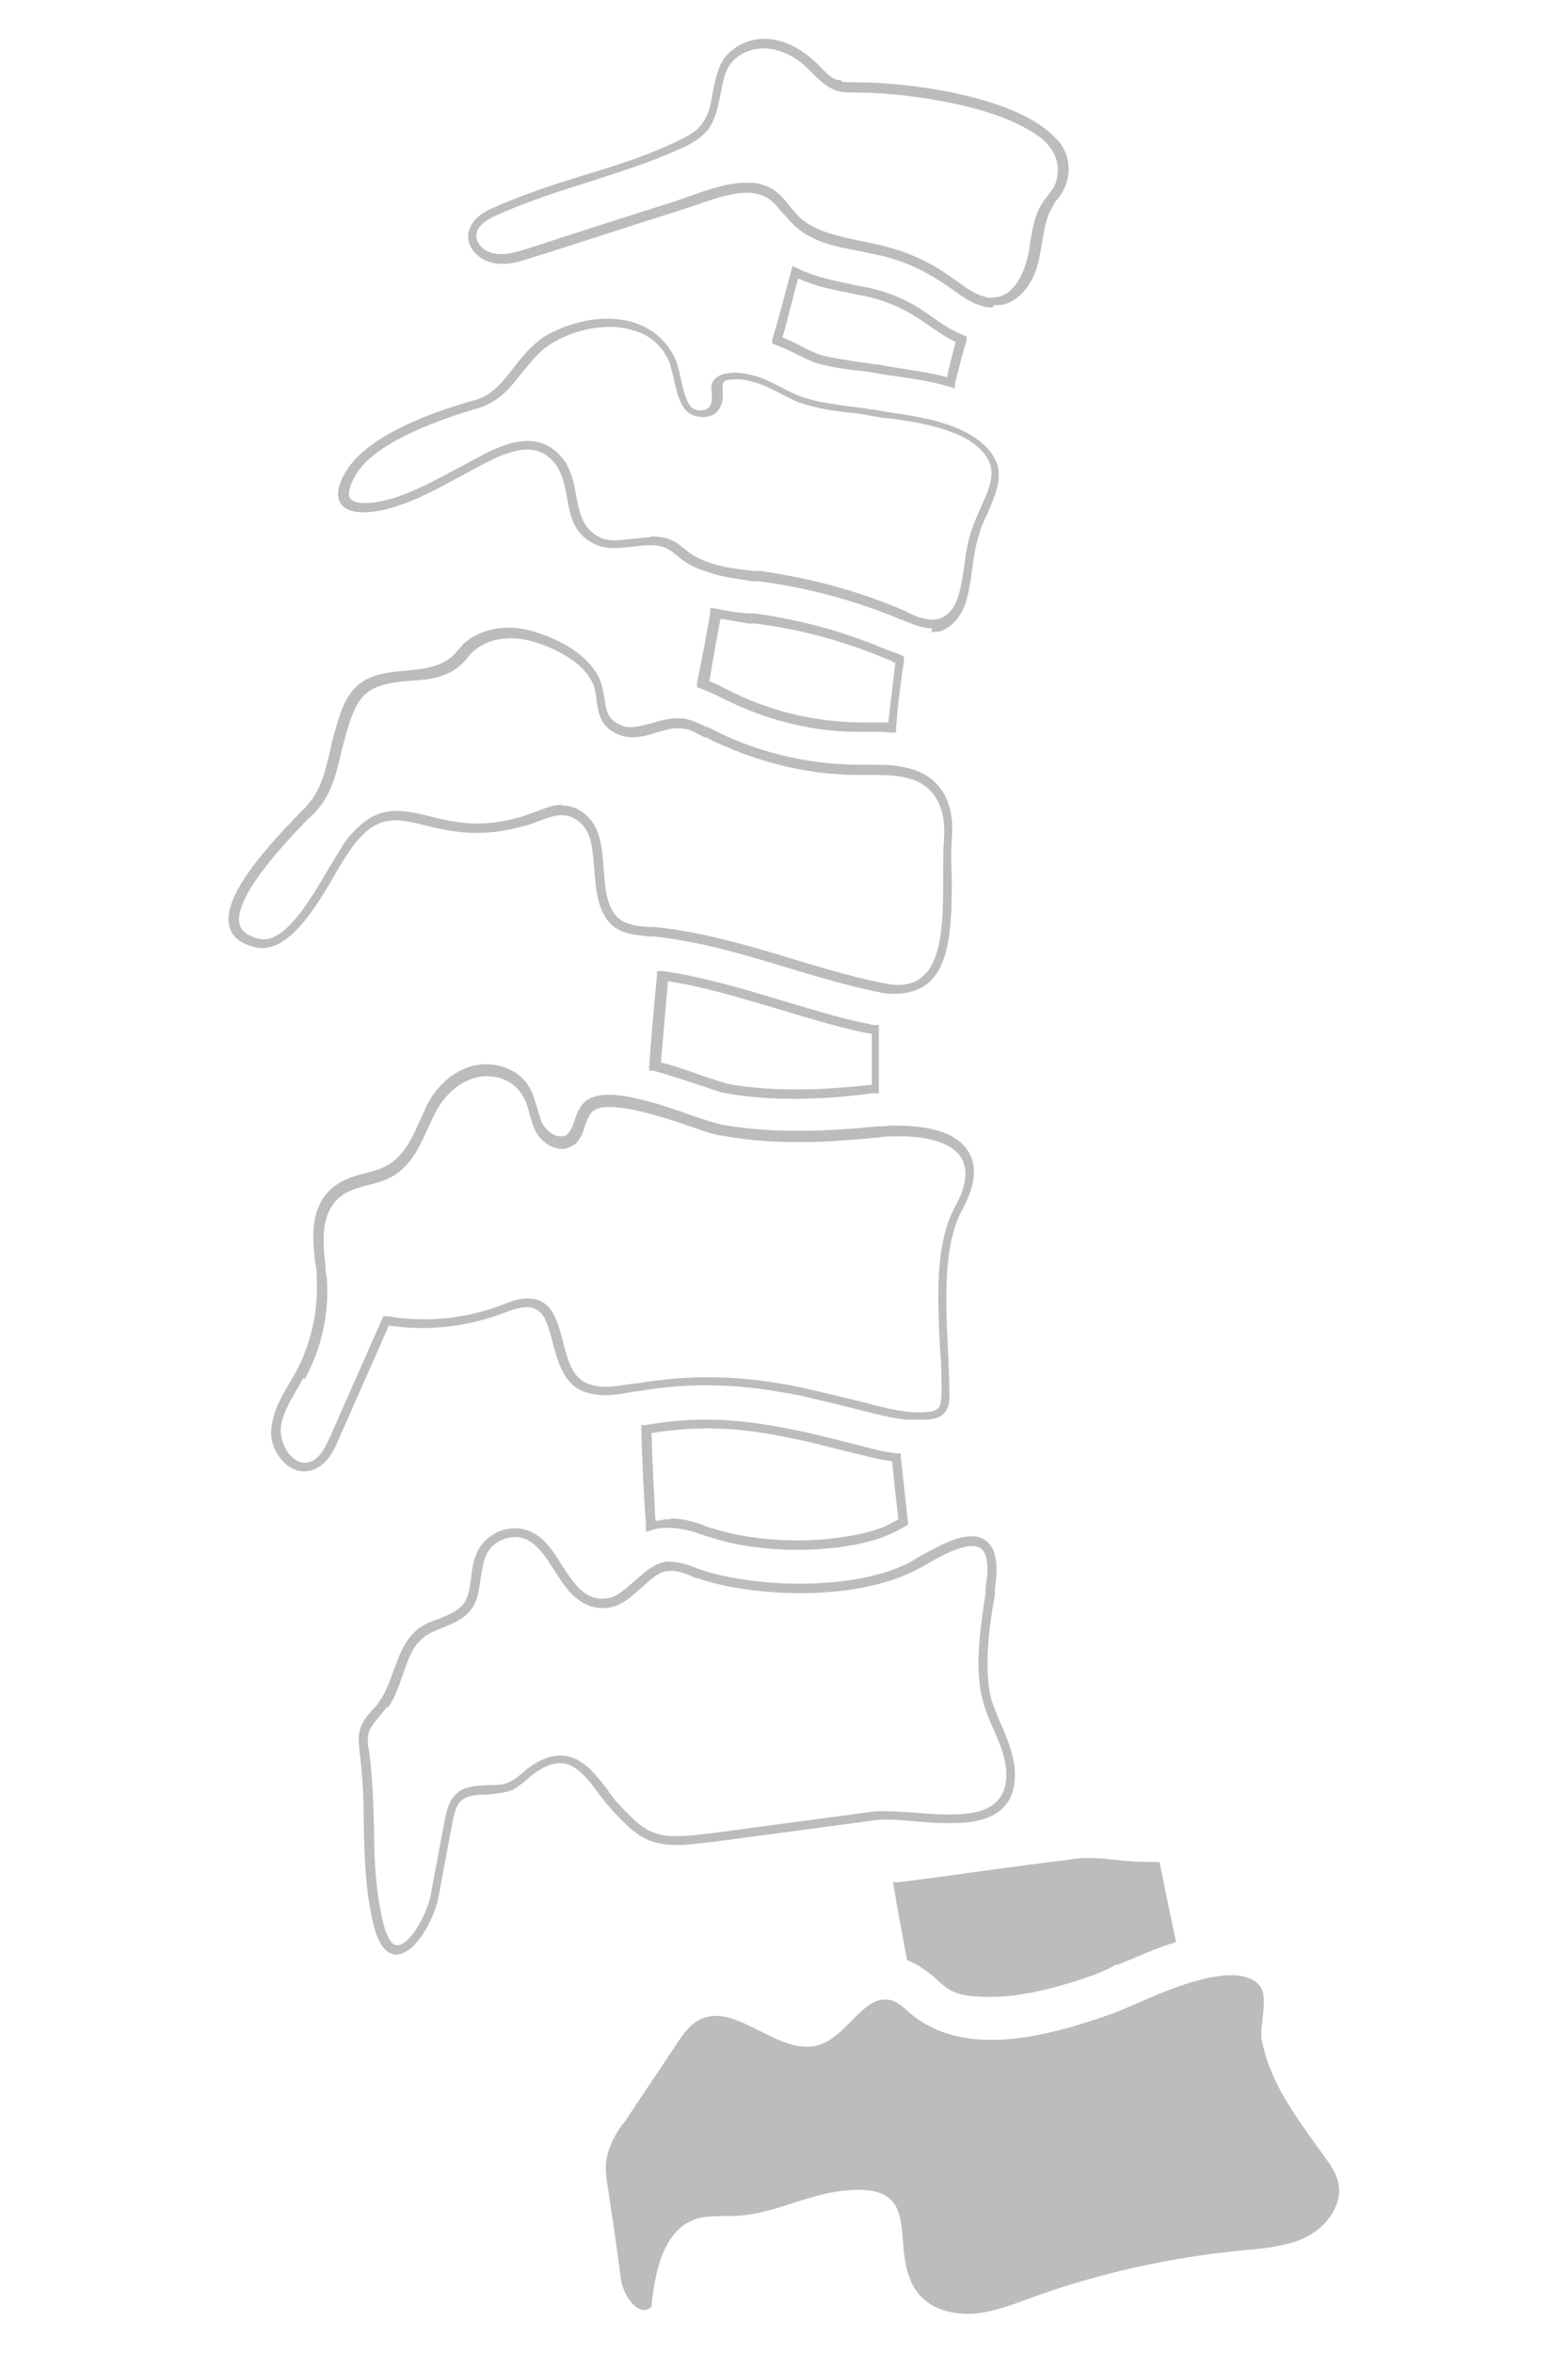 <svg xmlns="http://www.w3.org/2000/svg" id="Front" viewBox="0 0 200 300"><defs><style>      .cls-1 {        fill: #bcbcbc;        stroke-width: 0px;      }    </style></defs><path class="cls-1" d="M79.5,270.8c2.3-3.5,4.7-7,7-10.5.7-1,1.4-2,2.4-2.6,4.8-3,10.6,5,15.9,2.9,3.5-1.3,5.6-6.7,9.1-5.5.5.2,1,.5,1.4.9.3.2.5.5.8.7,6.8,5.7,17.1,3.1,25.6.1,2.3-.8,6.9-3.2,11.1-4.3,3.3-.9,6.4-1.1,7.9.7,1.1,1.3,0,5.1.2,6.7.7,3.8,2.5,7.1,4.6,10.2,1.1,1.6,2.2,3.2,3.4,4.8.8,1.1,1.5,2.1,1.8,3.4.6,2.7-1.4,5.5-3.9,6.8-1.4.8-3,1.1-4.6,1.4-1.2.2-2.4.3-3.6.4-9.3.9-18.4,2.9-27.2,6.1-2.4.9-4.8,1.8-7.3,2h-.2c-2.5.1-5.1-.6-6.7-2.5-4.5-5.5,1.8-14.8-10.3-13.1-4.3.6-8.3,2.8-12.7,3.1-1.8.1-3.7-.1-5.4.4-4.2,1.4-5.3,6.8-5.7,11.2-1.6,1.5-3.6-1.4-3.9-3.5-.5-3.9-1.1-7.9-1.7-11.9-.2-1.3-.4-2.7,0-4,.3-1.4,1.1-2.7,1.9-3.9h0Z"></path><path class="cls-1" d="M50.6,249.2c-1.3,0-2.3-1.2-2.9-3.6-1.1-4.4-1.2-8.7-1.3-12.9,0-2.9-.1-6-.5-9h0c-.1-1.2-.3-2.3.1-3.4.3-1,1-1.7,1.6-2.4.3-.3.6-.6.8-1h0c.8-1.1,1.3-2.5,1.8-3.9.7-1.9,1.4-3.9,3-5.2.8-.7,1.8-1.1,2.8-1.4,1.2-.5,2.4-1,3.1-1.9.7-.9.8-2.1,1-3.4.1-1.1.3-2.2.8-3.3,1-2,3.2-3.2,5.5-2.9,2.6.4,4,2.6,5.3,4.7,1.5,2.3,2.9,4.5,5.6,4.2,1.3-.1,2.3-1.1,3.5-2.1.2-.2.4-.4.7-.6,1-.9,2.2-1.9,3.7-2,1.2,0,2.3.3,3.3.7.3.1.5.2.8.3,6.8,2.3,18.8,2.7,25.9-.5.6-.2,1.3-.7,2-1.1,2.9-1.6,6.4-3.6,8.5-2.1,1.3.9,1.7,2.9,1.2,6.1v.8c-.7,3.9-1.3,8.4-.7,12.2.2,1.5.9,2.9,1.5,4.4,1,2.3,2,4.7,1.7,7.4-.4,3.2-2.7,4.9-6.8,5.1-2,.1-4.1,0-6.1-.2-2-.2-3.8-.3-5.1-.1-6.7.9-13.4,1.8-20.2,2.7l-1.7.2c-1.7.2-2.9.3-4,.2-3.3-.2-4.8-1.6-7.5-4.5-.4-.5-.9-1-1.3-1.6-.2-.2-.4-.5-.6-.8-2.2-2.9-4.1-4.9-7.8-2.3-.3.2-.7.5-1,.8-.6.5-1.2,1-1.9,1.4-1,.4-2.2.5-3.2.6-1.4,0-2.7.1-3.5.9-.6.7-.8,1.7-1,2.7-.3,1.6-.6,3.2-.9,4.8-.3,1.6-.6,3.2-.9,4.8-.5,2.5-2.8,7.1-5.3,7.2h0ZM49.4,217.6h0c-.3.4-.6.7-.9,1.1-.6.7-1.1,1.3-1.4,2-.3.8-.2,1.8,0,2.7h0c.4,3.2.5,6.2.6,9.2,0,4.4.2,8.4,1.2,12.7.5,1.8,1.1,2.8,1.8,2.7,1.6,0,3.7-3.9,4.2-6.2.3-1.6.6-3.2.9-4.8.3-1.6.6-3.2.9-4.8.2-1.1.5-2.4,1.3-3.3,1.1-1.2,2.7-1.2,4.2-1.3,1,0,2,0,2.8-.4.6-.3,1.1-.7,1.7-1.2.3-.3.7-.6,1-.8,4.9-3.4,7.7.3,9.4,2.5.2.2.4.5.6.8.4.6.8,1.1,1.2,1.5,2.5,2.7,3.8,3.9,6.7,4.1,1,0,2.2,0,3.7-.2l1.7-.2c6.7-.9,13.4-1.8,20.2-2.7,1.4-.2,3.4,0,5.4.1,2,.2,4.1.3,5.9.2,3.6-.2,5.4-1.5,5.8-4.1.3-2.4-.6-4.5-1.6-6.8-.7-1.5-1.3-3.1-1.6-4.7-.7-4,0-8.5.6-12.5v-.8c.5-2.7.2-4.4-.6-5-1.5-1-4.8.8-7.2,2.2-.9.5-1.6.9-2.2,1.1-7.6,3.4-19.8,2.9-26.8.5-.3,0-.5-.2-.8-.3-1-.4-1.9-.7-2.8-.6-1,0-1.9.7-3,1.7-.2.2-.4.4-.7.6-1.2,1.1-2.4,2.2-4.2,2.4-3.4.3-5.2-2.4-6.7-4.8-1.3-2-2.5-3.9-4.5-4.2-1.7-.2-3.5.7-4.2,2.3-.4.9-.5,1.9-.7,2.9-.2,1.4-.3,2.8-1.2,4-.9,1.2-2.3,1.8-3.6,2.3-.9.4-1.8.7-2.5,1.3-1.4,1.1-2,2.9-2.6,4.7-.5,1.4-1,2.9-1.9,4.2h0Z"></path><path class="cls-1" d="M38.8,187.6c-.8,0-1.5-.3-2.2-.8-1.3-1.1-2.2-2.9-2-4.6.2-2.1,1.2-4,2.3-5.8.3-.5.5-.9.8-1.4h0c2-3.7,2.9-7.8,2.7-12.1,0-.6,0-1.3-.2-1.9-.3-2.8-.6-5.7,1-8.2,1.4-2.1,3.4-2.7,5.3-3.2,1.2-.3,2.4-.6,3.5-1.4,1.8-1.4,2.6-3.2,3.5-5.2.3-.6.6-1.3.9-2,1.3-2.6,3.5-4.5,5.9-5.1,2.8-.7,5.9.4,7.2,2.7.5.8.7,1.7,1,2.6.2.7.4,1.3.6,1.9.4.8,1.1,1.4,1.8,1.7.4.1.8.1,1.2,0,.6-.3.9-1.1,1.2-2,.2-.7.5-1.4,1-2,1.1-1.4,3.6-1.6,7.5-.6,2.2.5,4.4,1.3,6.4,2,1.7.6,3.1,1,3.9,1.2,6.9,1.2,13.9.8,19.9.2.5,0,1,0,1.6-.1,2.3,0,7.9,0,9.9,3.3,1.2,1.9.9,4.4-.8,7.5-2.4,4.5-2.1,11.4-1.8,17.5.1,2.2.2,4.2.2,6.1,0,.6,0,1.6-.7,2.3-.6.6-1.3.7-2,.8-1,0-1.9,0-2.8,0-1.8-.2-3.5-.6-5.4-1.1-2.8-.7-5.6-1.4-8.3-2-7.5-1.5-13.7-1.7-20.7-.5h-.2c-2.1.4-4.2.8-6.3.1-2.8-.9-3.5-3.8-4.2-6.3-.5-1.9-.9-3.7-2.2-4.3-.8-.4-1.9-.3-3.5.3-4.8,1.9-10.1,2.6-15.2,1.8l-6.4,14.5c-.7,1.7-1.6,3.3-3.3,3.9-.3.1-.7.2-1,.2h0ZM38.7,175.7c-.3.5-.5.9-.8,1.4-1,1.7-2,3.4-2.1,5.2,0,1.3.6,2.8,1.6,3.6.5.4,1.2.8,2.1.5,1.3-.4,2-1.9,2.6-3.2l6.8-15.4h.5c5.1.9,10.3.3,15.1-1.6,1.9-.8,3.3-.8,4.5-.3,1.7.9,2.2,2.9,2.8,5.1.6,2.4,1.2,4.8,3.4,5.5,1.8.6,3.7.2,5.6-.1,0,0,.2,0,.3,0,7.1-1.2,13.4-1.1,21.1.5,2.7.6,5.5,1.3,8.4,2,1.8.5,3.5.9,5.2,1.1.8.1,1.7.1,2.6,0,.6,0,1-.2,1.3-.5.3-.3.3-.9.4-1.5,0-1.8,0-3.8-.2-6-.3-6.2-.7-13.3,1.9-18.1,1.5-2.7,1.7-4.8.8-6.3-1.7-2.7-6.8-2.8-8.8-2.7-.5,0-1,0-1.5.1-6,.6-13.1,1.1-20.2-.2-.9-.1-2.4-.6-4.1-1.2-2-.7-4.2-1.4-6.3-1.9-4.3-1-5.8-.5-6.3.2-.3.4-.6,1-.8,1.7-.3,1-.7,2.1-1.8,2.6-.6.3-1.3.4-2.1.1-1-.3-2-1.2-2.5-2.3-.3-.7-.5-1.4-.7-2.1-.2-.8-.4-1.6-.9-2.3-1.1-1.9-3.6-2.8-5.9-2.2-2.1.5-4,2.2-5.2,4.5-.3.6-.6,1.3-.9,1.9-.9,2-1.8,4.1-3.8,5.7-1.2.9-2.6,1.3-3.9,1.6-1.8.5-3.4.9-4.6,2.7-1.3,2.1-1.1,4.8-.8,7.4,0,.7.1,1.3.2,1.9.3,4.4-.7,8.8-2.8,12.7h0Z"></path><path class="cls-1" d="M114.4,126.7c-.3,0-.7,0-1.1,0-.5,0-1-.2-1.7-.3-3.7-.8-7.5-1.9-11.1-3-5.6-1.7-11.3-3.4-17.1-4-.1,0-.2,0-.2,0,0,0-.2,0-.3,0-1.8-.2-3.9-.3-5.2-1.8-1.5-1.8-1.7-4.2-1.9-6.7-.2-2.5-.3-4.9-2-6.2-1.7-1.3-3.3-.7-5.1,0-.6.2-1.2.5-1.8.6-5,1.4-8.5,1-12.8-.1-3.9-1-6-1.1-8.8,2.3-.6.8-1.5,2.1-2.4,3.7-2.7,4.7-6.2,10.4-10.2,9.6-1.8-.4-3-1.2-3.4-2.5-1.1-3.6,3.9-9.5,9-14.7.5-.5.9-.9,1.1-1.2,1.6-1.8,2.2-4.5,2.8-7.1.2-1.1.5-2,.8-3,.5-1.8,1.2-3.6,2.5-4.8,1.7-1.6,4.1-1.8,6.3-2,2.1-.2,4.1-.4,5.6-1.6.4-.3.7-.6,1-1,.2-.2.5-.5.7-.8,2.2-2,5.6-2.6,8.9-1.6,1.4.4,6.3,2,8.3,5.7.5.9.6,1.9.8,2.8.2,1.6.4,2.8,2.2,3.5,1.2.5,2.5,0,3.9-.3,1.2-.4,2.4-.7,3.7-.6,0,0,.2,0,.3,0,1,.2,2,.6,2.9,1.1h.2c5.8,3.1,12.3,4.7,18.9,4.8h1.3c1.4,0,2.9,0,4.3.2.8.2,1.5.3,2.2.6,3.2,1.3,4.8,4.3,4.4,8.7-.1,1.4-.1,3,0,4.8,0,5.4,0,11.6-3.5,13.9-1,.6-2.2,1-3.5,1h0ZM71.7,102.7c.9,0,1.8.2,2.8,1,2.1,1.6,2.3,4.4,2.5,7.1.2,2.3.3,4.5,1.6,6,1,1.1,2.7,1.3,4.4,1.4.2,0,.2,0,.3,0,0,0,.2,0,.3,0,5.9.6,11.7,2.3,17.3,4,3.6,1.1,7.3,2.2,11,3,.6.1,1.1.2,1.6.3,1.5.2,2.8,0,3.8-.7,3-2,3-7.8,3-12.9,0-1.8,0-3.4.1-4.9.2-2.7-.3-6.1-3.7-7.5-.6-.2-1.2-.4-1.9-.5-1.3-.2-2.7-.2-4.1-.2h-1.3c-6.7,0-13.4-1.8-19.4-4.8h-.2c-.9-.5-1.7-1-2.6-1.1h-.2c-1.1-.2-2.2.2-3.3.5-1.5.5-3.1.9-4.7.3-2.4-.9-2.7-2.8-2.9-4.4-.1-.8-.2-1.7-.6-2.4-1.3-2.6-4.8-4.3-7.5-5.1-2.3-.7-5.6-.7-7.8,1.4-.2.2-.4.4-.6.7-.3.4-.7.8-1.1,1.1-1.7,1.4-4,1.7-6.2,1.8-2.2.2-4.2.4-5.7,1.7-1.1,1-1.7,2.6-2.2,4.2h0c-.3.9-.5,1.9-.8,2.9-.6,2.7-1.3,5.6-3.1,7.6-.2.3-.6.7-1.2,1.2-2.7,2.8-9.8,10.2-8.7,13.6.3.8,1.1,1.4,2.5,1.7,3.2.7,6.5-5,8.9-9.1,1-1.6,1.8-3.1,2.5-3.9,3.2-3.7,5.6-3.8,10-2.7,4.2,1.1,7.4,1.5,12.1.1.6-.2,1.1-.4,1.7-.6,1.1-.4,2.2-.9,3.4-.9h0Z"></path><path class="cls-1" d="M118.9,80.1c-.8,0-1.6-.2-2.1-.4-.4-.1-.7-.3-1.1-.4l-.7-.3c-.1,0-.2,0-.3-.1-5.8-2.4-11.8-4-18-4.8h-.8c-1.8-.3-3.7-.5-5.4-1.1-1.4-.4-2.7-1-3.7-1.8-.2-.1-.3-.3-.5-.4-.4-.3-.7-.6-1.1-.8-1.3-.7-2.9-.5-4.5-.3-1.7.2-3.5.4-5-.4-2.6-1.3-3-3.7-3.4-6-.3-1.6-.6-3-1.5-4.2-2.4-3-5.8-1.7-9.4.2-.9.5-1.9,1-2.8,1.5-2.4,1.3-4.9,2.7-7.6,3.6-1.3.5-5.8,1.8-7.4,0-.8-1-.6-2.5.6-4.4,2.6-4.3,10.3-7.3,16.4-9,2.2-.6,3.5-2.3,4.9-4.1,1.1-1.4,2.2-2.8,3.8-3.9,2.9-1.8,7.5-3.1,11.5-1.9,2.5.8,4.3,2.4,5.4,4.8.2.5.4,1.3.6,2.2.3,1.5.8,3.5,1.6,4,.6.3,1.4.3,1.8,0,.4-.2.6-.7.6-1.3,0-.2,0-.3,0-.5,0-.5-.2-1.1.1-1.6.3-.6,1-1,1.9-1.1,1.2-.2,2.3,0,3.4.3,1.2.3,2.3.9,3.5,1.5.9.5,1.9,1,2.9,1.3,1.8.6,3.6.8,5.6,1.1.9.1,1.8.2,2.8.4.6,0,1.3.2,2,.3,2.6.4,5.8.8,8.6,1.9,2.6,1,4.4,2.4,5.3,4.1,1.2,2.3,0,4.7-1,7.1-.4.8-.8,1.7-1,2.5-.5,1.5-.7,3-.9,4.5-.2,1.4-.4,2.8-.8,4.2-.6,1.8-1.8,3.2-3.3,3.7-.4,0-.8.1-1.1.1h0ZM83.1,68.4c1,0,1.9.1,2.8.6.5.2.9.6,1.3.9.2.1.3.3.5.4.9.7,2,1.2,3.3,1.6,1.6.5,3.4.7,5.2.9h.8c6.3.9,12.4,2.5,18.2,5,0,0,.2,0,.4.2l.6.3c.3.1.7.3,1,.4,1.1.3,1.8.4,2.5.2,1.3-.3,2.2-1.7,2.5-2.8.4-1.3.6-2.6.8-4,.2-1.5.4-3.1,1-4.7.3-.9.7-1.8,1.1-2.7,1-2.2,1.9-4.2,1-6-.8-1.5-2.3-2.7-4.7-3.6-2.6-1-5.8-1.5-8.3-1.8-.7,0-1.4-.2-2.1-.3-.9-.2-1.8-.3-2.7-.4-1.9-.2-3.9-.5-5.8-1.1-1.1-.3-2.1-.9-3.1-1.4-1.1-.6-2.2-1.1-3.3-1.4-1-.3-1.9-.4-2.9-.3-.5,0-.9.2-1,.5-.1.2,0,.5,0,.9,0,.2,0,.4,0,.6,0,1.1-.4,1.9-1.1,2.4-.8.5-2,.5-3,0-1.3-.7-1.8-2.8-2.2-4.7-.2-.8-.4-1.5-.5-1.9-.9-2.1-2.5-3.5-4.7-4.1-3.6-1.1-7.9.1-10.5,1.8-1.5.9-2.5,2.3-3.6,3.6-1.4,1.8-2.9,3.7-5.5,4.5h0c-4.8,1.4-13.2,4.3-15.7,8.5-.9,1.5-1.1,2.6-.7,3.1.7.8,3.2.7,6.1-.3,2.6-.9,5-2.2,7.4-3.5,1-.5,1.9-1,2.8-1.5,2.8-1.5,7.6-3.9,10.8.2,1.1,1.4,1.4,3.1,1.7,4.7.4,2.2.8,4.1,2.8,5.2,1.2.7,2.7.5,4.3.3.8,0,1.6-.2,2.3-.2h0Z"></path><path class="cls-1" d="M126.6,39.2c-.4,0-.9,0-1.3-.2-1.4-.3-2.6-1.2-3.8-2.1l-.6-.4c-2.6-1.8-5.4-3.2-8.5-3.9-.9-.2-1.9-.4-2.8-.6-2.8-.5-5.8-1.1-8-3-.1-.1-.3-.2-.4-.4-.7-.6-1.1-1.2-1.6-1.7-.9-1.1-1.5-1.8-3.1-2.2-2.2-.5-5.3.6-7.9,1.5-.6.2-1.2.4-1.8.6-6.4,2-12.7,4.1-19.1,6.1-1.5.5-3.2,1-4.9.6-1.8-.4-3.5-2.1-3-4,.4-1.6,1.9-2.5,3.1-3,3.8-1.7,7.8-3,11.7-4.2,4-1.2,8.1-2.5,12-4.4,1-.5,2.3-1.1,3-2.2.8-1.1,1.1-2.5,1.3-3.9.3-1.5.6-3.1,1.5-4.4,1.3-1.7,3.6-2.7,5.9-2.4,2.5.3,4.4,1.7,5.7,2.9.2.2.4.4.6.6.7.7,1.3,1.4,2.2,1.7h.5v.2c.6.1,1.2.1,1.9.1h.2c5.7,0,16.3,1.3,22.4,4.9,1.4.8,2.5,1.8,3.3,2.7,1.4,1.7,1.6,4.3.5,6.2-.2.5-.6.9-.8,1.2-.2.2-.4.5-.5.8-.9,1.4-1.1,3-1.4,4.7-.1.8-.3,1.5-.4,2.2-.5,2.2-1.6,4-3.1,5-.6.4-1.3.7-2,.7-.2,0-.4,0-.6,0ZM95.3,23.3c.5,0,1,0,1.4.1,2.1.5,2.9,1.5,3.8,2.6.4.5.8,1,1.4,1.6.1.1.2.2.3.3,2.1,1.7,4.7,2.2,7.5,2.8.9.2,1.9.4,2.8.6,3.2.8,6.2,2.1,8.9,4.1l.6.4c1.1.8,2.3,1.7,3.5,2,.5.2.9.2,1.4.1.5,0,1-.2,1.5-.5,1.2-.8,2.1-2.4,2.6-4.3.2-.7.3-1.4.4-2.2.3-1.8.6-3.6,1.6-5.1.2-.3.4-.5.6-.8.3-.4.5-.7.8-1.1.8-1.5.7-3.6-.4-5-.6-.9-1.6-1.7-2.9-2.4-5.8-3.4-16.4-4.7-21.8-4.7h-.2c-.9,0-1.8,0-2.6-.3l-.4-.2c-.9-.4-1.7-1.2-2.4-1.9-.2-.2-.4-.4-.6-.6-1.1-1.1-2.8-2.3-5-2.6-1.9-.2-3.8.5-4.9,1.9-.8,1.1-1,2.4-1.3,3.9-.3,1.5-.6,3.1-1.5,4.4-.9,1.2-2.3,2-3.5,2.5-3.9,1.8-8.1,3.1-12.1,4.4-3.9,1.2-7.8,2.5-11.6,4.2h0c-1.5.7-2.2,1.4-2.4,2.2-.3,1.2.9,2.4,2.2,2.6,1.4.3,3-.2,4.3-.6,6.4-2.1,12.7-4.1,19-6.1.5-.2,1.1-.4,1.7-.6,2.2-.8,4.8-1.7,7.1-1.7h0Z"></path><path class="cls-1" d="M121.7,49.5l-.6-.2c-2.7-.8-5.4-1.1-7.3-1.4-.8-.1-1.4-.2-1.9-.3-.9-.2-1.9-.3-2.9-.4-1.8-.2-3.4-.5-4.8-.9-.7-.2-1.5-.6-2.3-1-.8-.4-1.8-.9-2.9-1.3l-.5-.2v-.5c.9-2.9,1.6-5.8,2.4-8.7l.2-.7.6.3c2.4,1.2,4.9,1.6,7.1,2.1v.6c0,0,0-.6,0-.6v.6c-.1,0,0-.6,0-.6.8.2,1.7.3,2.5.5,2.5.6,4.9,1.7,7,3.2l.6.4c1.1.8,2.4,1.7,3.9,2.3l.5.2v.5c-.6,1.8-1,3.7-1.5,5.5v.6c-.1,0-.2,0-.2,0ZM99.8,43c.9.4,1.8.8,2.5,1.2.8.4,1.6.8,2.2,1,1.3.4,2.9.6,4.6.9,1,.1,2,.3,2.9.4.5,0,1.1.2,1.8.3,1.8.3,4.4.6,7,1.3.3-1.5.7-3,1.1-4.5-1.5-.7-2.7-1.6-3.7-2.3l-.6-.4c-2-1.4-4.2-2.4-6.6-3-.8-.2-1.6-.3-2.4-.5h0v-.6c.1,0,0,.6,0,.6-2-.4-4.4-.8-6.8-1.9-.7,2.5-1.3,5.1-2,7.6Z"></path><path class="cls-1" d="M118.4,239.5c6.5-.9,13-1.8,19.5-2.6.2,0,.5,0,.8,0,.9,0,2,0,3.1.2h.3c1.6.2,3.2.3,4.9.3s.6,0,.9,0c.7,3.5,1.4,6.9,2.1,10.2-2.6.8-5.2,2-7.4,2.9h-.3c-1,.6-1.8.9-2.5,1.2-3.9,1.4-9,2.9-13.4,2.9s-5.2-.7-6.8-2.1c-.2-.2-.5-.5-.9-.8-1-.8-2-1.4-3-1.8-.6-3.1-1.2-6.4-1.8-9.9.6,0,1.3-.1,2.1-.2l2.3-.3h0Z"></path><path class="cls-1" d="M114.3,93.4h-.6c-1-.1-2-.1-2.6-.1h-1.8c-5.9,0-11.8-1.6-17-4.2-.8-.4-1.8-.9-2.9-1.3l-.5-.2v-.5c.6-3,1.2-6,1.7-9v-.6c.1,0,.7.1.7.1,1.4.3,2.8.5,4.1.6h.8c5.8.8,11.4,2.3,16.8,4.6l1.1.4c.3.1.5.2.8.3l.4.2v.5c-.4,2.8-.8,5.7-1,8.6v.6c0,0,0,0,0,0ZM90.3,86.8c1,.3,1.8.8,2.6,1.2,5.1,2.6,10.8,4,16.5,4.1h1.8c.5,0,1.3,0,2.1,0,.3-2.5.6-5.1.9-7.6-.2,0-.3-.1-.4-.2l-1-.4c-5.3-2.2-10.8-3.7-16.5-4.4h-.8c-1.1-.2-2.3-.4-3.6-.6-.5,2.6-1,5.3-1.4,7.9h0Z"></path><path class="cls-1" d="M101.6,140.1c-3.2,0-6.2-.2-8.9-.7-.5,0-1.8-.5-3.3-1-1.8-.6-4-1.3-6.1-1.9h-.5c0-.1,0-.6,0-.6.3-3.9.6-7.7,1-11.5v-.6c0,0,.7,0,.7,0,4.9.7,9.7,2.1,14.7,3.6h0c3.7,1.1,7.5,2.3,11.3,3.1.3,0,.7.2,1.1.2h.5v.6c0,2.5,0,5,0,7.5v.6h-.9c-3.8.5-7,.7-9.8.7h0ZM84.1,135.4c2,.5,4,1.2,5.6,1.8,1,.3,2.7.9,3.2,1,2.7.5,5.5.7,8.7.7s5.8-.2,9.6-.6c0-2.2,0-4.3,0-6.5-.2,0-.5-.1-.7-.1-3.9-.8-7.7-2-11.4-3.1l.2-.6-.2.6h0c-4.8-1.4-9.3-2.8-13.9-3.5-.3,3.4-.6,6.9-.9,10.4h0Z"></path><path class="cls-1" d="M101.8,197.6c-4.2,0-8.2-.6-11.2-1.6l-.7-.2c-1.3-.5-3.1-1.1-5.2-1-.5,0-1.1.1-1.6.3l-.7.2v-.7c-.3-4.2-.5-8.4-.6-12.4v-.5h.5c6.2-1.1,11.5-.9,18.5.5h0c2.6.5,5.3,1.2,8.1,1.9,1.9.5,3.6,1,5.5,1.2h.5c0,0,0,.5,0,.5.3,2.7.6,5.5.9,8.2v.4c0,0-.7.4-.7.4-.7.4-1.3.7-1.8.9-2.8,1.2-7,1.9-11.6,1.9h0ZM85.4,193.6c2.1,0,3.7.6,4.9,1.1l.7.2c2.8.9,6.7,1.5,10.8,1.5s8.5-.7,11.1-1.8c.4-.2,1-.5,1.7-.9h0c-.3-2.5-.6-4.9-.8-7.4-1.8-.2-3.4-.7-5.2-1.1-2.8-.7-5.4-1.4-8-1.9h0c-6.6-1.4-11.7-1.5-17.5-.6.1,3.7.3,7.4.5,11.2.4,0,.8-.1,1.2-.2.3,0,.5,0,.8,0h0Z"></path></svg>